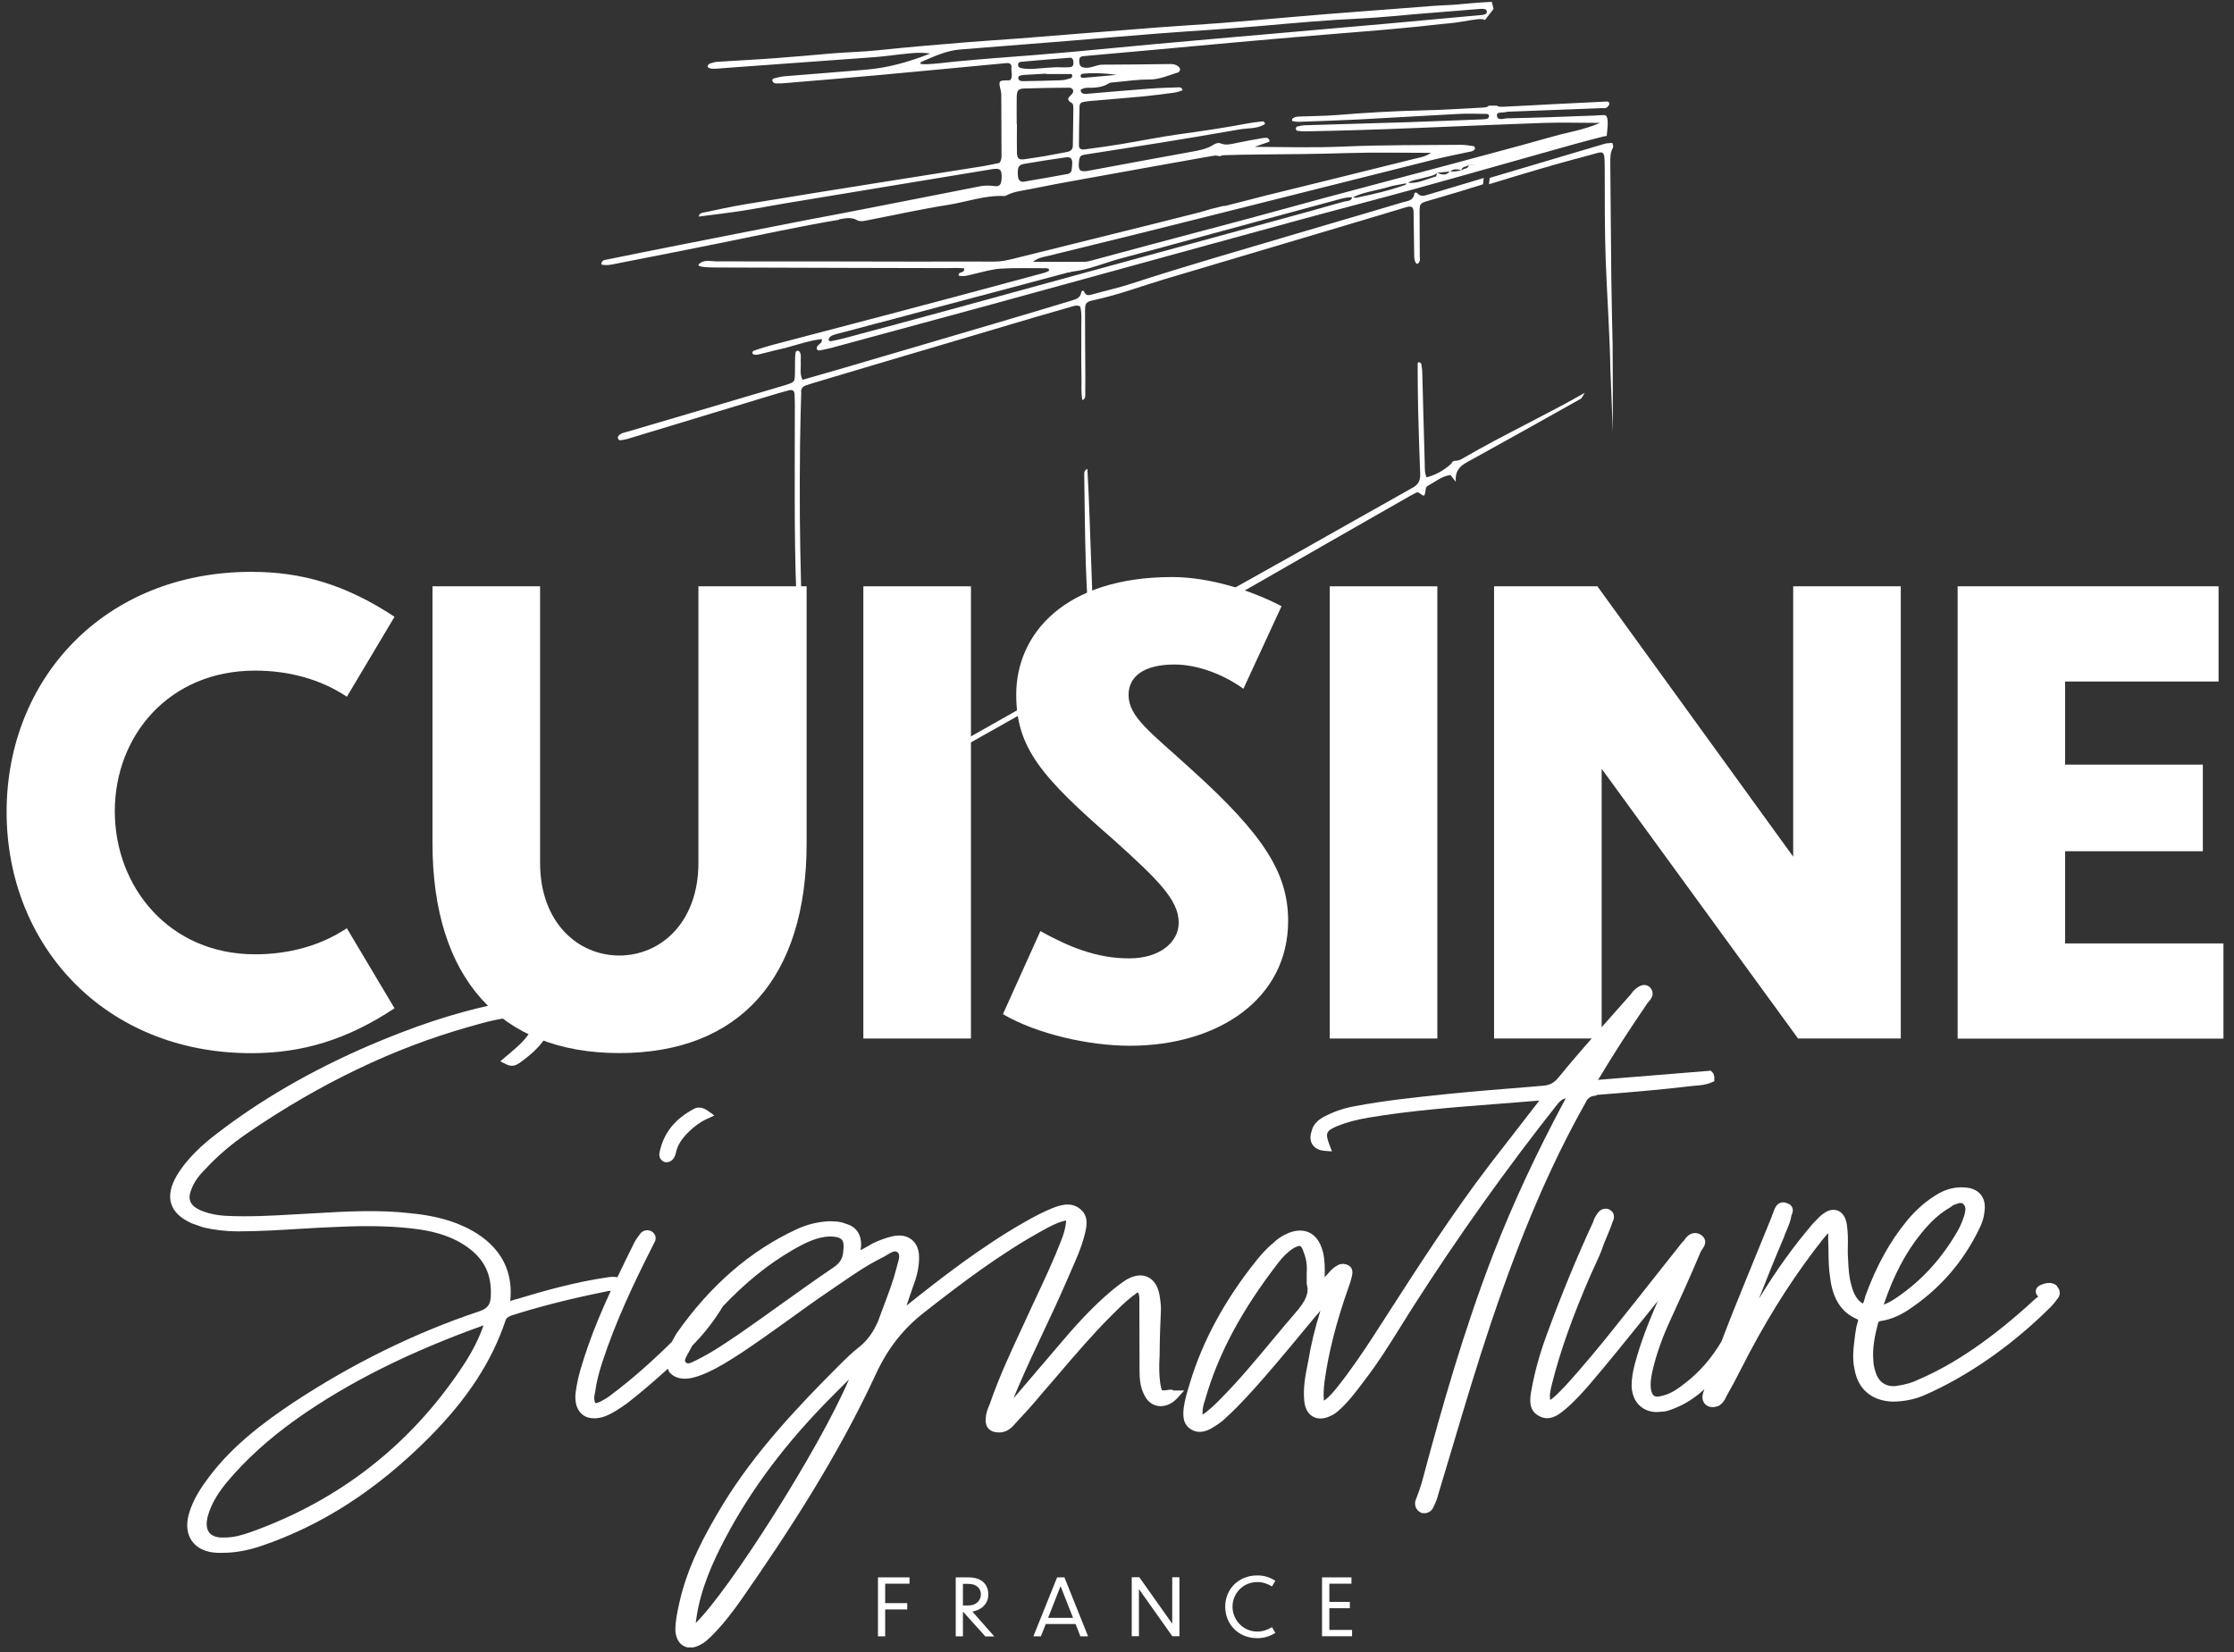 <?xml version="1.0" encoding="UTF-8"?> <svg xmlns="http://www.w3.org/2000/svg" width="169" height="125" viewBox="0 0 169 125" fill="none"><rect x="0" y="0" width="169" height="125" fill="#333333" stroke="none"/><g clip-path="url(#clip0_781_1501)"><path d="M121.557 10.848C121.557 10.848 121.557 10.832 121.557 10.825C121.549 10.825 121.533 10.825 121.525 10.825C121.525 10.84 121.525 10.848 121.525 10.864C121.541 10.864 121.549 10.864 121.564 10.856L121.557 10.848Z" fill="white"></path><path d="M60.598 29.646C60.606 29.4 60.721 29.238 60.959 29.161C61.205 29.084 61.443 28.999 61.688 28.93C63.117 28.506 64.545 28.075 65.973 27.651C70.088 26.426 74.204 25.209 78.327 23.991C79.272 23.714 80.216 23.444 81.161 23.175C81.337 23.121 81.514 23.074 81.721 23.198C81.859 23.745 81.79 24.33 81.798 24.908C81.805 25.494 81.798 26.079 81.798 26.665C81.798 27.289 81.798 27.905 81.813 28.529C81.829 29.107 81.767 29.685 81.882 30.278C82.09 30.178 82.097 30.039 82.097 29.9C82.105 29.461 82.105 29.022 82.105 28.583C82.097 26.903 82.082 25.224 82.082 23.537C82.082 22.936 82.151 22.836 82.727 22.712C84.585 22.319 86.359 21.641 88.171 21.102C92.563 19.792 96.963 18.49 101.354 17.181C103.028 16.68 104.702 16.172 106.376 15.678C106.791 15.555 106.929 15.655 106.937 16.064C106.96 17.158 106.96 18.259 106.983 19.353C106.983 19.754 107.136 20.039 107.259 19.947C107.474 19.792 107.405 19.561 107.405 19.361C107.405 18.267 107.39 17.165 107.39 16.071C107.39 15.416 107.42 15.378 107.989 15.208C108.303 15.116 108.618 15.024 108.941 14.931C109.025 14.908 109.11 14.877 109.194 14.854C109.463 14.777 109.731 14.692 110 14.615C110.046 14.6 110.092 14.584 110.138 14.577C110.453 14.484 110.776 14.384 111.091 14.284C111.175 14.261 111.252 14.238 111.336 14.207C111.62 14.122 111.904 14.03 112.189 13.945L112.242 13.467C111.989 13.544 111.743 13.614 111.49 13.691C110.338 14.03 109.194 14.384 108.042 14.723C107.774 14.8 107.482 14.923 107.236 14.631C107.175 14.554 107.006 14.53 106.99 14.669C106.914 15.216 106.43 15.208 106.077 15.316C103.428 16.117 100.771 16.872 98.122 17.666C93.937 18.914 89.737 20.101 85.583 21.464C84.616 21.78 83.618 21.996 82.635 22.273C82.374 22.343 82.143 22.404 82.013 22.065C81.967 21.942 81.821 21.996 81.798 22.111C81.729 22.574 81.353 22.651 81.007 22.759C79.126 23.329 77.245 23.891 75.363 24.446C71.563 25.571 67.754 26.688 63.946 27.805C62.871 28.121 61.788 28.429 60.706 28.737C60.475 28.252 60.606 27.805 60.575 27.373C60.56 27.119 60.636 26.857 60.498 26.626C60.468 26.58 60.383 26.534 60.329 26.534C60.276 26.534 60.199 26.603 60.191 26.649C60.16 26.826 60.145 27.011 60.145 27.189C60.137 27.551 60.145 27.92 60.137 28.282C60.114 28.899 60.114 28.899 59.492 29.114C59.354 29.161 59.216 29.199 59.07 29.238C56.905 29.877 54.74 30.517 52.582 31.156C50.87 31.665 49.165 32.165 47.453 32.666C47.207 32.736 46.946 32.774 46.777 32.99C46.739 33.036 46.731 33.128 46.746 33.182C46.77 33.236 46.846 33.321 46.892 33.313C47.107 33.29 47.322 33.252 47.53 33.19C51.046 32.127 54.563 31.064 58.08 29.993C58.602 29.831 59.124 29.677 59.654 29.538C59.953 29.461 60.084 29.546 60.107 29.823C60.122 30.116 60.13 30.409 60.13 30.702C60.13 34.685 60.068 40.786 60.237 44.77C60.314 46.557 60.299 48.352 60.345 50.139C60.391 51.965 60.444 53.791 60.529 55.617C60.59 57.096 60.698 58.575 60.79 60.047C60.898 58.768 60.921 57.489 60.898 56.21C60.782 51.279 60.636 46.349 60.537 41.418C60.483 38.752 60.491 33.968 60.567 31.295C60.583 30.748 60.598 30.201 60.614 29.654L60.598 29.646Z" fill="white"></path><path d="M110.192 34.862C110.192 34.862 110.146 34.862 110.131 34.862H110.115C110.1 34.862 110.092 34.862 110.077 34.862H110.062C110.046 34.862 110.039 34.862 110.031 34.87C110.031 34.87 110.023 34.87 110.016 34.87C110 34.87 109.993 34.877 109.977 34.885C109.962 34.885 109.946 34.9 109.939 34.908C109.939 34.908 109.939 34.908 109.931 34.908C109.923 34.908 109.908 34.923 109.9 34.931C109.9 34.931 109.9 34.931 109.893 34.931C109.885 34.931 109.877 34.947 109.862 34.954C109.854 34.962 109.839 34.977 109.831 34.985V35.039C109.831 35.039 109.801 35.07 109.785 35.078C109.77 35.093 109.762 35.101 109.747 35.116C109.747 35.116 109.747 35.116 109.739 35.124C109.724 35.139 109.708 35.154 109.693 35.17C109.179 35.609 108.58 35.948 107.919 36.117C107.758 35.748 107.789 35.409 107.781 35.085C107.712 32.82 107.658 30.555 107.597 28.29C107.597 28.036 107.559 27.782 107.52 27.535C107.52 27.489 107.428 27.435 107.367 27.412C107.297 27.381 107.244 27.427 107.244 27.527C107.251 28.698 107.251 29.862 107.282 31.033C107.321 32.635 107.374 34.245 107.436 35.848C107.459 36.333 107.313 36.657 106.86 36.903C103.681 38.683 100.518 40.486 97.339 42.273C95.12 43.521 92.885 44.762 90.659 46.01C88.371 47.296 86.09 48.583 83.802 49.87C83.564 50.008 83.334 50.232 82.95 50.124C82.681 47.705 82.658 45.262 82.558 42.82C82.458 40.386 82.404 37.951 82.259 35.478C82.028 35.586 82.02 35.732 82.02 35.871C82.059 38.175 82.067 40.478 82.143 42.774C82.213 44.923 82.381 47.073 82.466 49.23C82.535 50.894 82.673 50.494 81.353 51.249C76.254 54.145 71.133 57.019 66.027 59.9C65.835 60.008 65.658 60.132 65.481 60.255C65.435 60.286 65.428 60.378 65.405 60.44C65.466 60.463 65.551 60.525 65.597 60.509C65.896 60.378 66.196 60.247 66.48 60.093C71.371 57.343 76.254 54.584 81.145 51.834C81.552 51.603 81.967 51.387 82.381 51.156C82.596 51.48 82.481 51.788 82.558 52.065C82.589 52.181 82.658 52.258 82.781 52.25C82.919 52.242 82.934 52.127 82.95 52.019C82.965 51.95 82.988 51.873 82.973 51.803C82.804 51.01 83.241 50.586 83.886 50.286C84.086 50.193 84.27 50.085 84.47 49.985C85.445 49.492 86.436 49.022 87.388 48.498C89.399 47.389 91.396 46.256 93.384 45.124C95.757 43.776 98.122 42.404 100.494 41.048C102.552 39.87 104.61 38.698 106.66 37.527C106.821 37.435 106.983 37.358 107.144 37.273C107.259 37.212 107.328 37.273 107.42 37.343C107.743 37.566 107.758 37.566 107.82 37.242C107.85 37.065 107.843 36.849 108.012 36.757C108.564 36.464 109.056 36.025 109.731 35.94L110.131 36.456C110.062 35.717 110.353 35.316 110.968 34.977C113.862 33.383 116.749 31.765 119.629 30.147L119.882 29.723C116.934 31.41 113.74 32.897 110.799 34.6C110.614 34.708 110.399 34.854 110.208 34.846L110.192 34.862Z" fill="white"></path><path d="M122.009 10.848C122.009 10.848 121.978 10.848 121.971 10.855C121.971 10.84 121.971 10.832 121.971 10.817C121.955 10.817 121.564 10.825 121.364 10.886C118.554 11.726 115.736 12.558 112.926 13.39C112.849 13.413 112.772 13.436 112.695 13.459L112.642 13.937C112.933 13.852 113.217 13.76 113.509 13.675C113.563 13.66 113.609 13.644 113.663 13.629C113.908 13.552 114.154 13.482 114.4 13.405C114.492 13.375 114.584 13.352 114.676 13.321C114.876 13.259 115.076 13.197 115.268 13.144C115.367 13.113 115.467 13.082 115.559 13.059C115.774 12.997 115.997 12.928 116.212 12.866C116.281 12.843 116.35 12.828 116.419 12.805C116.703 12.72 116.987 12.635 117.272 12.558C117.341 12.535 117.41 12.52 117.479 12.496C117.694 12.435 117.917 12.373 118.132 12.312C118.224 12.288 118.323 12.258 118.416 12.235C118.623 12.181 118.823 12.119 119.03 12.065C119.122 12.042 119.206 12.019 119.299 11.996C119.583 11.919 119.874 11.842 120.159 11.764C121.372 11.441 121.387 11.233 121.395 12.712C121.402 15.054 121.387 17.389 121.472 19.731C121.564 22.242 121.786 25.455 121.825 27.966L122.009 32.666C122.009 32.327 122.009 26.603 121.994 26.125C121.955 24.407 121.917 22.697 121.894 20.979C121.863 18.097 121.848 15.208 121.817 12.327C121.817 11.926 121.809 11.526 122.024 11.164C122.063 11.094 122.009 10.971 121.994 10.879L122.009 10.848Z" fill="white"></path><path d="M63.477 16.595C63.946 16.518 64.391 16.403 64.852 16.665C65.105 16.803 65.428 16.703 65.712 16.649C67.716 16.264 69.704 15.817 71.716 15.501C73.144 15.278 74.526 14.754 76.008 14.831C76.07 14.831 76.139 14.777 76.208 14.746C76.738 14.484 77.329 14.431 77.897 14.315C79.18 14.053 80.469 13.814 81.759 13.583C84.8 13.028 87.848 12.489 90.889 11.942L91.941 11.765L92.309 11.819C92.379 11.773 92.478 11.749 92.609 11.742C93.515 11.711 94.429 11.695 95.335 11.688C97.554 11.672 99.765 11.649 101.984 11.58C104.05 11.518 106.123 11.565 108.25 11.565C107.843 11.857 107.397 11.919 106.983 12.019C103.213 12.967 99.442 13.883 95.665 14.816C94.713 15.055 93.768 15.316 92.816 15.548C92.693 15.578 92.601 15.594 92.524 15.586L91.534 15.833C91.534 15.833 91.519 15.833 91.511 15.84C91.265 15.91 91.027 15.994 90.781 16.056C89.722 16.326 88.662 16.588 87.603 16.857C83.963 17.766 80.331 18.668 76.692 19.569C76.193 19.692 75.701 19.8 75.187 19.793C73.329 19.777 71.471 19.793 69.612 19.793C64.476 19.785 59.339 19.77 54.202 19.777C53.757 19.777 53.25 19.608 52.874 19.985C52.72 20.139 53.035 20.239 54.233 20.239C57.696 20.255 61.151 20.263 64.614 20.27C66.91 20.27 69.205 20.278 71.494 20.286C71.985 20.286 72.484 20.255 72.929 20.301C73.022 20.733 72.453 20.486 72.522 20.856C72.929 20.948 73.313 20.817 73.697 20.725C74.373 20.571 75.041 20.363 75.724 20.324C76.845 20.255 77.982 20.301 79.11 20.293C79.18 20.293 79.256 20.309 79.325 20.332C79.349 20.332 79.356 20.393 79.356 20.424C79.356 20.455 79.341 20.501 79.318 20.517C79.187 20.571 79.057 20.632 78.918 20.663C75.302 21.634 71.686 22.612 68.061 23.568C64.829 24.423 61.589 25.263 58.356 26.118C57.903 26.241 57.45 26.387 57.005 26.541C56.959 26.557 56.905 26.665 56.913 26.719C56.92 26.765 57.012 26.826 57.066 26.834C57.173 26.85 57.289 26.842 57.389 26.819C57.957 26.688 58.517 26.526 59.085 26.403C59.193 26.38 59.3 26.357 59.408 26.326C59.454 26.31 59.5 26.303 59.546 26.287C60.107 26.141 60.66 25.956 61.228 25.825C61.42 25.779 61.604 25.74 61.796 25.709C61.903 25.694 62.019 25.679 62.126 25.663C62.126 25.663 62.141 25.663 62.149 25.663C62.149 25.655 62.149 25.64 62.141 25.632C62.141 25.632 62.18 25.64 62.203 25.64C62.195 25.64 62.18 25.655 62.157 25.663C62.157 25.679 62.157 25.686 62.164 25.702C62.211 25.925 62.003 26.01 61.88 26.133C61.88 26.133 61.865 26.149 61.865 26.156C61.865 26.156 61.865 26.156 61.857 26.164C61.857 26.164 61.85 26.179 61.842 26.179C61.842 26.179 61.834 26.187 61.834 26.195C61.834 26.21 61.819 26.218 61.811 26.233C61.788 26.295 61.773 26.387 61.804 26.434C61.834 26.48 61.926 26.526 61.988 26.518C62.341 26.449 62.702 26.38 63.047 26.279C66.764 25.27 70.488 24.261 74.204 23.252C77.644 22.312 81.076 21.364 84.508 20.424C89.061 19.176 93.622 17.913 98.183 16.672C101.201 15.848 104.226 15.07 107.236 14.238C108.142 13.991 109.048 13.737 109.946 13.483C110.753 13.259 111.551 13.036 112.357 12.805C113.624 12.45 114.891 12.096 116.158 11.734C117.172 11.449 118.185 11.164 119.199 10.879C119.898 10.686 120.604 10.501 121.31 10.324C121.326 10.324 121.341 10.316 121.356 10.316C121.364 10.316 121.372 10.316 121.379 10.316L121.548 10.278C121.556 9.947 121.802 8.706 121.356 8.706C121.111 8.706 120.827 8.737 120.581 8.745C118.4 8.83 116.212 8.907 114.031 8.953C113.763 8.953 113.263 9.176 113.24 8.729C113.225 8.429 113.716 8.552 113.978 8.467C114.008 8.46 114.047 8.452 114.085 8.452C116.45 8.36 118.807 8.267 121.172 8.182C121.318 8.182 121.464 8.221 121.579 8.113C121.656 8.044 121.74 7.944 121.748 7.851C121.763 7.728 121.64 7.674 121.533 7.682C120.189 7.743 118.838 7.813 117.494 7.882C116.258 7.944 115.022 8.021 113.786 8.074C113.486 8.09 113.325 8.074 113.24 7.997H112.618C112.549 8.082 112.442 8.121 112.235 8.136C110.707 8.213 109.179 8.321 107.651 8.352C105.47 8.398 103.289 8.529 101.109 8.706C100.203 8.776 99.289 8.776 98.383 8.814C98.168 8.822 97.945 8.822 97.769 8.984C97.746 8.999 97.746 9.053 97.746 9.091C97.746 9.115 97.761 9.168 97.776 9.168C97.953 9.192 98.137 9.222 98.314 9.215C99.803 9.161 101.293 9.115 102.79 9.038C105.293 8.907 107.804 8.752 110.307 8.621C111.029 8.583 111.759 8.606 112.488 8.621C112.595 8.621 112.672 8.737 112.634 8.853C112.618 8.907 112.549 8.968 112.488 8.984C112.388 9.014 112.273 9.022 112.165 9.03C110.277 9.099 108.388 9.184 106.491 9.246C103.911 9.33 101.324 9.392 98.744 9.477C98.529 9.477 98.322 9.531 98.114 9.577C98.076 9.585 98.022 9.692 98.03 9.754C98.03 9.808 98.099 9.9 98.145 9.9C98.36 9.924 98.575 9.947 98.79 9.939C100.134 9.908 101.485 9.885 102.829 9.839C104.318 9.793 105.808 9.739 107.305 9.677C109.11 9.608 110.922 9.531 112.726 9.454C114.085 9.4 115.436 9.346 116.795 9.299C118.139 9.253 119.483 9.299 121.034 9.299C119.775 9.846 118.646 9.993 117.571 10.301C115.882 10.779 114.185 11.241 112.48 11.695C111.436 11.973 110.399 12.25 109.355 12.535C106.299 13.352 103.236 14.153 100.18 14.977C98.283 15.486 96.394 16.017 94.498 16.526C92.071 17.173 89.645 17.813 87.219 18.46C85.745 18.853 84.27 19.253 82.788 19.654C82.543 19.716 82.289 19.808 82.043 19.808C80.807 19.823 79.571 19.808 78.135 19.808C78.588 19.469 78.942 19.446 79.264 19.369L86.151 17.674C89.292 16.896 92.432 16.102 95.573 15.316C99.873 14.238 104.18 13.152 108.48 12.073C109.325 11.865 110.184 11.695 111.037 11.511C111.213 11.472 111.405 11.472 111.536 11.326C111.559 11.303 111.59 11.264 111.582 11.233C111.567 11.172 111.544 11.064 111.505 11.064C111.183 11.018 110.86 10.956 110.538 10.956C107.589 10.987 104.633 10.956 101.692 11.087C99.435 11.187 97.185 11.125 94.905 11.11C95.258 10.987 95.603 10.871 95.957 10.748C96.041 10.717 96.064 10.648 96.01 10.571C95.972 10.517 95.918 10.44 95.865 10.432C95.719 10.424 95.573 10.432 95.434 10.463C94.79 10.578 94.144 10.686 93.507 10.825C93.116 10.91 92.732 11.01 92.332 10.848C92.156 10.779 91.972 10.848 91.818 10.941C91.288 11.287 90.682 11.387 90.067 11.495C87.495 11.957 84.923 12.443 82.343 12.92C81.706 13.036 81.552 12.897 81.621 12.25C81.667 11.819 81.729 11.749 82.136 11.688C84.078 11.38 86.021 11.087 87.956 10.771C89.891 10.455 91.833 10.132 93.768 9.793C94.375 9.685 95.012 9.754 95.58 9.454C95.657 9.415 95.719 9.384 95.68 9.299C95.657 9.246 95.58 9.176 95.534 9.184C95.135 9.23 94.736 9.269 94.344 9.346C92.632 9.669 90.904 9.924 89.169 10.162C87.733 10.363 86.305 10.655 84.869 10.894C83.932 11.048 82.996 11.179 82.059 11.303C81.759 11.341 81.614 11.241 81.621 10.979C81.621 9.993 81.644 9.007 81.667 8.021C81.667 7.866 81.767 7.751 81.928 7.72C82.105 7.689 82.289 7.658 82.466 7.643C83.771 7.527 85.076 7.427 86.382 7.304C87.211 7.227 88.04 7.119 88.87 7.004C89.077 6.973 89.269 6.888 89.468 6.826C89.384 6.572 89.223 6.611 89.1 6.611C88.34 6.634 87.572 6.657 86.812 6.719C85.322 6.826 83.84 6.965 82.351 7.088C82.174 7.104 81.982 7.142 81.829 7.019C81.782 6.981 81.767 6.903 81.752 6.842C81.752 6.819 81.767 6.765 81.79 6.757C81.921 6.711 82.059 6.642 82.197 6.642C82.781 6.642 83.364 6.642 83.886 6.303C84.001 6.233 84.17 6.241 84.309 6.225C85.176 6.148 86.052 6.01 86.919 6.017C87.718 6.025 88.401 5.694 89.131 5.478C89.184 5.463 89.23 5.378 89.261 5.316C89.307 5.193 89.23 5.116 89.146 5.039C88.977 4.877 88.754 4.846 88.539 4.846C86.827 4.862 85.115 4.893 83.403 4.893C82.927 4.893 82.512 5.201 82.013 5.116C81.729 5.07 81.66 4.923 81.644 4.677C81.629 4.369 81.698 4.276 81.99 4.245C83.733 4.084 85.468 3.937 87.211 3.776L93.73 3.182C94.743 3.09 95.757 3.005 96.778 2.913C97.938 2.813 99.097 2.72 100.256 2.62C101.815 2.489 103.374 2.373 104.933 2.235C105.693 2.173 106.453 2.081 107.213 2.019C107.566 1.988 108.564 1.865 108.979 1.826C110.154 1.726 110.407 1.665 110.653 1.626C111.567 1.48 112.112 1.356 112.334 1.518L112.987 0.671L112.849 0.139C111.428 0.216 111.352 0.247 109.946 0.363C109.586 0.393 108.856 0.409 108.503 0.44C106.399 0.609 104.295 0.763 102.191 0.925C100.886 1.025 99.581 1.125 98.275 1.241C96.279 1.41 94.29 1.595 92.294 1.749C90.805 1.865 89.315 1.942 87.825 2.058C84.232 2.335 80.638 2.628 77.045 2.913C75.74 3.013 74.427 3.09 73.121 3.198C70.872 3.383 68.622 3.568 66.38 3.806C65.22 3.93 64.053 3.945 62.894 4.045C61.481 4.168 60.068 4.299 58.656 4.4C57.243 4.507 55.822 4.577 54.402 4.669C54.256 4.677 54.11 4.685 53.972 4.731C53.818 4.785 53.611 4.777 53.534 4.985C53.48 5.116 53.711 5.216 54.072 5.201C54.256 5.201 54.432 5.178 54.617 5.162C58.464 4.885 62.318 4.608 66.165 4.323C67.002 4.261 67.831 4.13 68.66 4.053C69.152 4.007 69.643 3.945 70.365 4.053C68.668 4.723 67.132 5.131 65.543 5.27C63.477 5.447 61.404 5.601 59.339 5.771C59.085 5.794 58.84 5.856 58.594 5.917C58.51 5.94 58.379 5.994 58.441 6.141C58.486 6.249 58.579 6.303 58.694 6.31C58.84 6.31 58.986 6.31 59.132 6.31C61.566 6.102 63.992 5.91 66.426 5.686C69.651 5.393 72.876 5.078 76.1 4.777C76.392 4.746 76.546 4.854 76.515 5.124C76.477 5.44 76.646 5.779 76.431 6.064C76.377 6.064 76.339 6.079 76.3 6.079C75.54 6.079 75.525 6.11 75.701 6.826C75.755 7.034 75.747 7.258 75.747 7.481C75.755 8.868 75.763 10.255 75.763 11.649C75.763 11.865 75.778 12.088 75.609 12.327C75.218 12.404 74.795 12.504 74.365 12.574C71.993 12.951 69.62 13.321 67.255 13.699C63.623 14.276 59.999 14.854 56.375 15.455C55.338 15.625 54.302 15.863 53.273 16.072C53.104 16.102 52.912 16.118 52.851 16.387C53.979 16.241 55.085 16.11 56.191 15.941C57.235 15.779 58.272 15.571 59.308 15.401C62.18 14.924 65.052 14.454 67.923 13.976C70.288 13.583 72.661 13.19 75.026 12.805C75.671 12.697 75.801 12.828 75.77 13.491C75.77 13.56 75.763 13.637 75.747 13.706C75.717 13.968 75.571 14.115 75.31 14.084C74.91 14.037 74.526 14.014 74.12 14.099C70.626 14.793 67.125 15.47 63.623 16.156C62.763 16.326 61.903 16.472 61.051 16.642C57.872 17.266 54.694 17.882 51.515 18.514C49.657 18.876 47.806 19.253 45.948 19.631C45.764 19.669 45.495 19.669 45.487 20.008C45.886 20.124 46.278 20.016 46.662 19.939C49.234 19.438 51.799 18.93 54.371 18.413C57.404 17.805 60.422 17.135 63.47 16.626L63.477 16.595ZM80.884 20.617C80.953 20.602 81.022 20.563 81.091 20.555C82.328 20.417 83.464 19.924 84.647 19.592C85.806 19.276 86.965 18.976 88.125 18.66C89.323 18.337 90.513 18.005 91.703 17.682C94.935 16.803 98.16 15.933 101.393 15.055C101.708 14.97 102.015 14.916 102.337 14.924V14.908C102.353 14.908 102.36 14.908 102.376 14.916C103.136 14.546 103.973 14.438 104.779 14.223C104.779 14.223 104.779 14.223 104.787 14.223C104.902 14.192 105.017 14.161 105.132 14.122C105.186 14.107 105.24 14.091 105.293 14.076C105.309 14.076 105.324 14.076 105.332 14.068C105.37 14.061 105.416 14.045 105.455 14.038C105.455 14.038 105.47 14.038 105.478 14.038C105.524 14.03 105.577 14.014 105.624 14.007C105.631 14.007 105.647 14.007 105.654 14.007C105.7 13.999 105.746 13.991 105.792 13.976C105.792 13.976 105.8 13.976 105.808 13.976C105.954 13.945 106.107 13.922 106.253 13.891C106.269 13.891 106.284 13.891 106.292 13.891C106.322 13.891 106.353 13.876 106.384 13.876C106.407 13.876 106.43 13.868 106.453 13.86C106.453 13.853 106.46 13.837 106.468 13.829C106.484 13.829 106.499 13.829 106.514 13.829C106.537 13.814 106.553 13.806 106.576 13.791C106.599 13.776 106.622 13.76 106.645 13.752C106.668 13.745 106.691 13.737 106.714 13.722C106.737 13.714 106.768 13.699 106.791 13.691C106.814 13.683 106.837 13.675 106.86 13.668C106.883 13.66 106.914 13.652 106.937 13.645C106.96 13.645 106.983 13.629 106.998 13.629C107.029 13.621 107.052 13.614 107.082 13.606C107.098 13.606 107.113 13.606 107.129 13.598C107.251 13.568 107.374 13.544 107.489 13.514C107.505 13.514 107.512 13.514 107.528 13.506C107.574 13.491 107.628 13.483 107.674 13.467C107.72 13.452 107.766 13.444 107.812 13.429C108.042 13.367 108.273 13.329 108.488 13.229C108.572 13.19 108.656 13.144 108.733 13.09C108.733 13.09 108.733 13.075 108.733 13.067C108.733 13.067 108.741 13.067 108.749 13.067C108.933 13.051 109.125 13.028 109.309 13.013C109.44 12.998 109.563 12.99 109.693 12.974C109.701 12.967 109.708 12.951 109.716 12.944C109.731 12.944 109.747 12.944 109.754 12.951C109.762 12.944 109.778 12.928 109.785 12.92C109.793 12.913 109.808 12.905 109.816 12.897C109.824 12.897 109.831 12.882 109.847 12.882C109.854 12.882 109.87 12.867 109.877 12.867C109.877 12.867 109.885 12.867 109.893 12.859C109.908 12.859 109.916 12.843 109.931 12.843C109.931 12.843 109.931 12.843 109.939 12.843C110.138 12.774 110.346 12.82 110.553 12.882C110.599 12.597 110.876 12.628 111.06 12.52C111.067 12.52 111.083 12.504 111.091 12.497C111.106 12.489 111.114 12.481 111.121 12.466H111.567C111.567 12.466 111.567 12.466 111.567 12.474H111.121C111.091 12.589 111.044 12.674 110.945 12.728C110.929 12.728 110.914 12.743 110.899 12.743C110.883 12.743 110.86 12.751 110.837 12.759C110.814 12.759 110.791 12.774 110.76 12.782C110.691 12.813 110.622 12.851 110.553 12.882C110.553 12.882 110.553 12.882 110.553 12.89C110.553 12.89 110.545 12.89 110.538 12.89C110.538 12.89 110.538 12.89 110.53 12.89C110.269 12.928 110.008 13.021 109.731 12.959C109.731 12.959 109.716 12.967 109.716 12.974C109.701 12.974 109.685 12.974 109.67 12.974C109.386 13.313 109.056 13.221 108.718 13.067C108.687 13.136 108.68 13.259 108.649 13.313C108.649 13.313 108.649 13.321 108.641 13.329V13.336C108.641 13.336 108.633 13.344 108.626 13.352C108.58 13.367 108.541 13.375 108.495 13.39C108.495 13.39 108.488 13.39 108.48 13.39C107.827 13.591 107.198 13.914 106.484 13.822C106.476 13.822 106.468 13.829 106.46 13.837C106.445 13.837 106.437 13.837 106.422 13.837C106.399 13.876 106.384 13.93 106.353 13.96C106.353 13.96 106.338 13.976 106.322 13.984C105.109 14.415 103.858 14.7 102.606 14.962C102.598 14.962 102.583 14.962 102.575 14.962C102.575 14.962 102.568 14.962 102.56 14.962C102.56 14.962 102.552 14.962 102.545 14.962C102.475 14.962 102.406 14.931 102.337 14.916C102.337 14.916 102.322 14.916 102.314 14.924C102.314 14.924 102.299 14.924 102.291 14.924C102.222 15.224 101.946 15.201 101.738 15.239C101.738 15.239 101.738 15.239 101.731 15.239C101.715 15.239 101.7 15.239 101.692 15.247C99.98 15.74 98.26 16.21 96.54 16.68C92.194 17.874 87.841 19.053 83.487 20.247C79.563 21.318 75.64 22.404 71.709 23.475C69.113 24.184 66.518 24.885 63.915 25.578C63.562 25.671 63.209 25.748 62.855 25.817C62.802 25.825 62.694 25.779 62.687 25.733C62.671 25.679 62.71 25.594 62.748 25.54C62.894 25.363 63.117 25.317 63.324 25.263C64.345 24.993 65.366 24.723 66.38 24.454C71.194 23.175 76.008 21.888 80.83 20.609L80.884 20.617ZM81.913 5.578C82.765 5.501 83.618 5.54 84.47 5.663C83.618 5.74 82.765 5.825 81.913 5.894C81.859 5.894 81.744 5.833 81.744 5.794C81.736 5.686 81.782 5.594 81.913 5.578ZM81.068 12.867C81.045 13.021 80.93 13.129 80.784 13.159C79.679 13.36 78.573 13.56 77.467 13.745C77.214 13.791 77.053 13.645 77.014 13.39C76.999 13.283 76.999 13.175 76.991 13.105C76.991 12.612 77.083 12.466 77.529 12.389C78.565 12.212 79.602 12.05 80.638 11.903C80.969 11.857 81.115 11.996 81.115 12.319C81.115 12.497 81.091 12.682 81.068 12.859V12.867ZM81.199 8.167C81.191 9.115 81.168 10.062 81.16 11.01C81.16 11.326 80.984 11.449 80.692 11.503C80.155 11.595 79.625 11.711 79.087 11.803C78.55 11.896 78.012 11.973 77.475 12.05C77.091 12.104 76.945 11.988 76.93 11.58C76.914 10.856 76.93 10.124 76.93 9.392H76.914C76.914 8.699 76.899 8.005 76.914 7.312C76.93 6.842 77.03 6.711 77.483 6.695C78.604 6.657 79.732 6.642 80.861 6.634C81.176 6.634 81.306 6.919 81.061 7.15C80.784 7.404 80.669 7.558 81.061 7.782C81.207 7.859 81.191 8.036 81.191 8.175L81.199 8.167ZM80.992 5.601C81.076 5.601 81.13 5.655 81.115 5.748C81.099 5.809 81.068 5.902 81.03 5.91C80.784 5.979 80.539 6.064 80.293 6.071C79.318 6.11 78.335 6.125 77.352 6.141C77.283 6.141 77.206 6.125 77.145 6.095C77.091 6.064 77.037 5.994 77.03 5.933C77.022 5.879 77.053 5.779 77.099 5.756C77.191 5.709 77.298 5.678 77.406 5.671C77.982 5.632 78.565 5.601 79.141 5.571C79.141 5.578 79.141 5.594 79.141 5.601C79.755 5.601 80.37 5.601 80.984 5.601H80.992ZM80.984 5.078C80.585 5.116 80.185 5.085 79.909 5.085C79.356 5.124 78.918 5.139 78.481 5.185C78.082 5.232 77.682 5.232 77.283 5.162C77.129 5.139 77.014 5.062 77.014 4.885C77.014 4.746 77.129 4.692 77.229 4.677C78.458 4.569 79.694 4.461 80.93 4.369C81.107 4.353 81.184 4.484 81.199 4.638C81.214 4.823 81.214 5.054 80.984 5.07V5.078ZM72.223 4.662C71.501 4.731 70.779 4.839 70.05 4.862C69.912 4.862 69.774 4.846 69.635 4.839C69.635 4.769 69.635 4.708 69.651 4.7C70.618 4.292 71.563 3.829 72.63 3.745C75.317 3.529 77.997 3.321 80.684 3.105C82.934 2.92 85.176 2.728 87.426 2.551C88.946 2.427 90.474 2.335 92.002 2.227C93.162 2.142 94.321 2.058 95.481 1.957C97.945 1.734 100.41 1.518 102.882 1.403C104.334 1.333 105.785 1.179 107.236 1.056C108.833 0.925 110.423 0.794 112.02 0.671C112.127 0.663 112.242 0.671 112.342 0.694C112.396 0.709 112.457 0.779 112.473 0.84C112.519 0.964 112.427 1.041 112.327 1.087C112.265 1.118 112.189 1.125 112.112 1.133C109.724 1.349 107.328 1.572 104.94 1.788C102.076 2.042 99.212 2.296 96.356 2.543C93.384 2.805 90.413 3.059 87.441 3.329C85.338 3.521 83.241 3.729 81.138 3.922C80.193 4.007 79.256 4.084 78.312 4.161C76.285 4.323 74.25 4.461 72.223 4.662Z" fill="white"></path><path d="M66.418 119.346H68.806V119.824H66.963V121.295H68.63V121.773H66.963V123.807H66.418V119.346Z" fill="white"></path><path d="M72.876 121.958H72.845V123.807H72.3V119.346H73.275C74.25 119.346 74.765 119.87 74.765 120.64C74.765 121.349 74.25 121.812 73.559 121.935L75.218 123.815H74.542L72.876 121.966V121.958ZM72.845 119.847V121.473H73.26C73.828 121.473 74.204 121.11 74.204 120.633C74.204 120.232 73.928 119.839 73.267 119.839H72.837L72.845 119.847Z" fill="white"></path><path d="M81.36 122.875H79.11L78.742 123.807H78.174L79.97 119.346H80.523L82.312 123.807H81.729L81.368 122.875H81.36ZM81.176 122.412L80.231 120.009L79.287 122.412H81.176Z" fill="white"></path><path d="M86.159 120.232V123.799H85.614V119.338H86.19L88.677 122.851V119.338H89.223V123.799H88.685L86.159 120.232Z" fill="white"></path><path d="M96.225 120.032C95.903 119.831 95.526 119.7 95.12 119.7C94.014 119.7 93.238 120.579 93.238 121.557C93.238 122.536 94.006 123.445 95.12 123.445C95.496 123.445 95.857 123.337 96.225 123.113L96.479 123.545C96.01 123.83 95.596 123.946 95.104 123.946C93.676 123.946 92.686 122.882 92.686 121.565C92.686 120.247 93.684 119.2 95.104 119.2C95.596 119.2 95.995 119.308 96.479 119.6L96.225 120.032Z" fill="white"></path><path d="M100.011 119.346H102.237V119.824H100.564V121.203H102.115V121.68H100.564V123.321H102.283V123.799H100.011V119.338V119.346Z" fill="white"></path><path d="M26.238 52.712C24.226 51.38 21.846 50.74 19.289 50.74C12.801 50.74 8.685 55.648 8.685 61.38C8.685 67.112 12.801 72.204 19.289 72.204C21.846 72.204 24.226 71.565 26.238 70.232L29.846 76.287C26.238 78.676 22.852 79.685 19.012 79.685C7.902 79.685 0.5 71.518 0.5 61.434C0.5 51.349 7.902 43.267 19.012 43.267C22.852 43.267 26.145 44.23 29.846 46.665L26.238 52.72V52.712Z" fill="white"></path><path d="M46.846 79.677C37.793 79.677 32.718 73.945 32.718 63.806V44.361H40.857V65.278C40.857 69.816 43.736 72.296 46.846 72.296C49.956 72.296 52.835 69.823 52.835 65.278V44.361H61.02V63.806C61.02 73.945 55.991 79.677 46.846 79.677Z" fill="white"></path><path d="M65.312 44.361H73.451V78.575H65.312V44.361Z" fill="white"></path><path d="M94.06 52.112C92.601 51.056 90.636 50.278 88.847 50.278C86.512 50.278 85.376 51.195 85.376 52.574C85.376 54.269 87.065 55.417 90.175 58.26C95.657 63.213 97.446 66.103 97.446 69.677C97.446 75.594 92.141 79.123 85.468 79.123C82.404 79.123 78.473 78.252 75.87 76.734L78.704 70.448C80.853 71.642 82.957 72.512 85.422 72.512C87.756 72.512 89.169 71.272 89.169 69.808C89.169 68.067 87.526 66.503 84.278 63.568C78.796 58.799 76.876 56.596 76.876 52.559C76.876 47.974 80.531 43.66 88.67 43.66C91.365 43.66 94.475 44.577 96.947 45.864L94.068 52.104L94.06 52.112Z" fill="white"></path><path d="M100.594 44.361H108.733V78.575H100.594V44.361Z" fill="white"></path><path d="M121.164 58.167V78.575H113.025V44.361H120.842L135.653 64.816V44.361H143.792V78.575H136.022L121.164 58.167Z" fill="white"></path><path d="M148.085 44.361H167.833V51.564H156.224V57.851H166.643V64.407H156.224V71.379H168.202V78.583H148.092V44.368L148.085 44.361Z" fill="white"></path><path d="M50.286 87.928C50.286 87.928 50.363 87.936 50.409 87.936C50.632 87.936 50.977 87.836 51.123 87.258C51.238 86.688 51.515 86.218 52.09 85.648C52.528 85.216 52.981 84.885 53.488 84.654L54.041 84.4L53.549 84.045C52.997 83.645 52.582 83.837 52.451 83.922C51.115 84.646 50.301 85.617 49.964 86.904L49.941 86.996C49.887 87.173 49.718 87.705 50.301 87.928H50.286Z" fill="white"></path><path d="M88.762 105.186C88.716 105.17 88.632 105.132 88.47 105.147C88.056 105.216 87.941 105.201 87.91 105.186C87.871 105.147 87.825 104.97 87.772 104.677C87.687 104.045 87.672 103.36 87.725 102.543C87.725 101.357 87.779 100.139 87.825 99.053C87.825 98.691 87.772 98.329 87.725 98.028C87.58 97.15 87.157 96.78 86.835 96.626C86.512 96.472 85.975 96.38 85.199 96.826C84.731 97.142 84.339 97.443 83.955 97.774C82.819 98.745 81.706 99.893 80.347 101.495L76.684 105.786C76.807 105.447 76.945 105.132 77.083 104.816C77.659 103.467 78.296 102.119 78.911 100.81C79.533 99.492 80.17 98.136 80.754 96.772C80.853 96.549 80.953 96.318 81.053 96.087C81.414 95.27 81.79 94.423 82.028 93.521L82.051 93.429C82.197 92.859 82.389 92.081 81.775 91.526C81.045 90.863 80.155 91.202 79.617 91.41C78.988 91.665 78.32 91.996 77.452 92.497C74.204 94.353 71.171 96.711 68.576 98.783C68.768 98.244 68.944 97.728 69.121 97.196C69.397 96.48 69.528 95.802 69.528 95.132C69.528 94.4 69.228 93.999 68.975 93.799C68.622 93.506 68.115 93.413 67.562 93.529C67.032 93.637 66.518 93.845 66.05 94.061C65.743 94.246 65.443 94.407 65.097 94.592L65.136 94.338C65.197 93.413 64.775 92.797 63.953 92.581C63.547 92.404 63.063 92.404 62.633 92.404C61.804 92.458 60.997 92.659 60.237 93.021C56.774 94.623 53.734 97.25 51.192 100.871C51.062 101.087 50.939 101.303 50.824 101.526C49.357 102.974 47.837 104.338 46.255 105.517C46.04 105.702 45.756 105.871 45.418 106.048C45.142 106.179 45.05 106.156 45.042 106.156C45.042 106.156 44.973 106.087 44.95 105.794C44.95 105.702 44.965 105.54 45.042 105.209C45.126 104.577 45.295 103.883 45.556 103.09C46.6 99.885 48.059 96.88 49.203 94.608L49.472 94.068C49.61 93.86 49.61 93.683 49.587 93.568C49.564 93.46 49.503 93.306 49.326 93.19C49.019 92.99 48.605 93.075 48.405 93.383C48.259 93.583 48.098 93.791 47.99 94.007C47.56 94.87 47.13 95.748 46.708 96.634C46.416 96.588 46.155 96.611 46.032 96.634C43.537 96.988 41.134 97.674 39.122 98.282C38.999 98.306 38.876 98.344 38.753 98.39C38.7 98.413 38.646 98.429 38.6 98.444C38.93 95.255 36.88 93.614 35.083 92.789C33.663 92.135 32.188 91.911 31.06 91.796C28.633 91.518 26.192 91.657 23.819 91.796C23.266 91.826 22.721 91.857 22.16 91.888C20.579 91.981 18.774 92.081 17.039 91.988C16.233 91.934 15.55 91.765 15.004 91.495C14.344 91.148 14.183 90.663 14.49 89.954C14.682 89.461 14.981 89.014 15.48 88.514C16.41 87.497 17.477 86.58 18.751 85.709C24.172 81.996 29.77 79.307 35.406 77.712C36.772 77.319 38.062 76.95 39.406 76.95H39.613C40.166 76.942 40.327 76.965 40.435 77.227C40.55 77.481 40.435 77.658 40.143 78.036L40.028 78.19C39.629 78.791 39.084 79.253 38.5 79.746L37.847 80.301L38.323 80.54C38.784 80.771 39.122 80.54 39.314 80.416C40.166 79.808 40.742 79.261 41.187 78.637L41.241 78.552C41.587 78.067 42.009 77.458 41.656 76.695C41.341 75.933 40.504 75.856 39.92 75.802C38.93 75.701 38.008 75.863 37.156 76.048C34.308 76.665 31.398 77.628 28.011 79.068C23.527 81.002 19.696 83.221 16.302 85.848C15.434 86.518 14.191 87.574 13.369 88.953C12.9 89.754 12.762 90.471 12.954 91.079C13.146 91.688 13.661 92.181 14.521 92.566L15.381 92.867C16.21 93.059 17.108 93.167 17.976 93.167C19.558 93.167 21.155 93.067 22.698 92.974C23.642 92.92 24.579 92.859 25.524 92.828C28.011 92.712 29.977 92.774 31.735 93.021C33.194 93.236 34.361 93.66 35.298 94.315C36.65 95.263 37.218 96.441 37.126 98.121C37.087 98.729 36.872 99.007 36.258 99.215C31.39 100.84 26.652 103.175 22.168 106.133C20.057 107.543 17.661 109.307 15.857 111.688C15.265 112.466 14.62 113.406 14.298 114.515C14.06 115.34 14.137 116.064 14.528 116.611C14.928 117.158 15.588 117.458 16.456 117.489C16.578 117.489 16.694 117.489 16.816 117.489C17.753 117.489 18.69 117.327 19.727 116.981C24.334 115.424 28.48 112.751 32.419 108.806C35.337 105.879 37.187 103.051 38.247 99.9C38.293 99.754 38.369 99.669 38.646 99.546C40.719 98.883 42.999 98.298 45.61 97.766L45.833 97.72C45.986 97.682 46.101 97.666 46.209 97.659C45.572 99.037 44.973 100.44 44.481 101.857C44.074 103.036 43.691 104.192 43.545 105.37C43.46 106.11 43.644 106.696 44.059 107.027C44.297 107.219 44.596 107.312 44.95 107.312C45.218 107.312 45.51 107.258 45.817 107.142C46.432 106.888 46.931 106.534 47.445 106.172C48.512 105.347 49.526 104.461 50.524 103.56C50.57 103.652 50.586 103.76 50.655 103.837C50.962 104.199 51.446 104.353 52.006 104.307C52.536 104.253 53.043 104.053 53.511 103.845C54.417 103.437 55.254 102.897 56.075 102.366C57.296 101.557 58.494 100.694 59.654 99.862C60.66 99.138 61.665 98.406 62.694 97.712L63.416 97.219C64.491 96.48 65.597 95.709 66.817 95.116C66.902 95.07 66.986 95.016 67.079 94.962C67.439 94.739 67.67 94.615 67.854 94.716C68.084 94.87 68.061 95.093 67.892 95.671C67.862 95.771 67.831 95.879 67.808 95.979C67.578 96.896 67.24 97.782 66.887 98.722C66.733 99.138 66.572 99.546 66.434 99.947C66.073 100.771 65.658 101.357 65.09 101.842C64.437 102.343 63.892 102.89 63.362 103.421C60.46 106.333 57.151 109.785 54.67 113.853C53.327 116.079 51.998 118.521 51.392 121.272C51.238 121.958 51.092 122.636 51.092 123.337V123.36C51.123 123.914 51.346 124.33 51.707 124.531C51.86 124.616 52.037 124.662 52.221 124.662C52.467 124.662 52.736 124.585 53.004 124.431C53.342 124.261 53.611 123.991 53.872 123.737C54.801 122.805 55.561 121.773 56.183 120.879C59.531 116.064 63.339 110.286 66.257 103.968C67.163 102.011 68.338 100.517 69.973 99.253C72.73 97.096 75.686 94.847 78.903 93.082C79.433 92.797 79.924 92.52 80.477 92.381C80.562 92.358 80.615 92.35 80.638 92.335C80.638 92.358 80.646 92.397 80.646 92.443C80.608 92.882 80.493 93.313 80.285 93.845C79.694 95.37 79.041 96.757 78.35 98.229L78.074 98.822C77.851 99.307 77.629 99.785 77.406 100.27C76.507 102.196 75.578 104.184 74.887 106.195C74.734 106.565 74.573 106.942 74.573 107.32C74.542 107.643 74.611 107.905 74.78 108.09C74.957 108.29 75.233 108.383 75.601 108.383C76.177 108.383 76.554 108.005 76.799 107.712C77.46 107.004 78.143 106.264 78.765 105.501C79.241 104.962 79.702 104.415 80.17 103.868C81.391 102.443 82.65 100.971 84.009 99.608C84.57 99.045 85.1 98.514 85.683 98.059C85.76 98.013 85.837 97.959 85.906 97.897C85.96 97.851 86.044 97.79 86.067 97.782C86.136 97.82 86.159 97.92 86.19 98.159L86.205 103.722C86.205 104.3 86.251 104.97 86.581 105.578C86.804 106.033 87.18 106.318 87.626 106.38C88.109 106.449 88.632 106.241 89.038 105.81L89.584 105.209H88.77L88.762 105.186ZM52.628 122.805C52.628 122.805 52.636 122.743 52.643 122.705L52.666 122.543C52.974 120.224 53.972 118.098 54.801 116.511C56.79 112.705 59.454 109.153 62.948 105.648L64.222 104.369C61.972 109.662 55.07 120.463 52.628 122.797V122.805ZM52.037 102.427C52.075 102.35 52.121 102.281 52.16 102.204C52.221 102.073 52.306 101.942 52.375 101.811C53.334 100.833 54.072 99.862 54.686 98.837C56.39 97.05 58.095 95.655 59.976 94.569C60.974 93.991 61.834 93.591 62.748 93.552C63.232 93.552 63.539 93.637 63.685 93.799C63.815 93.953 63.854 94.23 63.792 94.677C63.754 95.224 63.539 95.571 63.032 95.91C61.642 96.85 60.268 97.836 58.932 98.791C57.972 99.484 57.005 100.17 56.006 100.863C54.978 101.565 53.918 102.289 52.789 102.859C52.712 102.89 52.636 102.928 52.567 102.967C52.206 103.152 52.029 103.213 51.906 103.098C51.776 102.998 51.776 102.89 52.029 102.435L52.037 102.427ZM36.573 100.293C36.219 101.31 35.697 102.335 34.976 103.414C31.06 109.315 25.677 113.521 18.974 115.917C18.367 116.133 17.707 116.333 16.955 116.333C16.586 116.349 16.102 116.295 15.834 115.964C15.565 115.625 15.619 115.116 15.711 114.746C16.01 113.645 16.655 112.759 17.185 112.119C18.598 110.432 20.379 108.822 22.475 107.335C26.361 104.592 30.968 102.289 36.557 100.286L36.573 100.293Z" fill="white"></path><path d="M120.773 82.843C123.138 82.659 125.579 82.458 128.029 82.165L128.298 82.142C128.666 82.112 129.088 82.073 129.48 81.896L129.687 81.803V81.572C129.687 81.495 129.687 81.279 129.534 81.125L129.419 81.01L120.888 81.703C120.888 81.703 120.926 81.649 120.942 81.618C120.972 81.564 121.011 81.518 121.042 81.464C122.055 79.762 123.207 77.982 124.643 75.879C124.666 75.848 124.689 75.825 124.719 75.794C124.858 75.64 125.28 75.162 124.781 74.669C124.543 74.484 124.144 74.376 123.545 74.993C123.437 75.155 123.307 75.316 123.184 75.44C122.692 76.002 122.201 76.557 121.71 77.104C120.45 78.521 119.145 79.993 117.909 81.511C117.579 81.927 117.225 82.112 116.711 82.15L116.081 82.204C113.893 82.381 111.62 82.558 109.417 82.782L109.209 82.805C106.967 83.036 104.648 83.282 102.437 83.706C101.6 83.86 100.84 84.13 100.103 84.523C99.757 84.723 99.343 85.031 99.22 85.594C99.051 86.095 99.166 86.426 99.297 86.611C99.419 86.796 99.68 87.034 100.21 87.073L100.763 87.119L100.564 86.595C100.241 85.74 100.318 85.563 101.139 85.209C101.838 84.924 102.591 84.716 103.573 84.554C106.752 84.022 110.016 83.776 113.179 83.529C114.277 83.444 115.375 83.36 116.45 83.267C116.419 83.313 116.381 83.352 116.35 83.398L112.703 88.105C109.893 91.78 107.343 95.74 104.879 99.569L103.85 101.164C103.136 102.258 102.276 103.545 101.255 104.839C100.901 105.286 100.594 105.671 100.164 105.971H100.149C100.149 105.971 100.149 105.948 100.149 105.933C100.103 105.478 100.149 105.008 100.195 104.562C100.494 102.366 101.086 100.031 102.007 97.427C102.122 97.135 102.214 96.826 102.26 96.603C102.307 96.403 102.422 95.941 101.976 95.725C101.692 95.579 101.37 95.602 101.132 95.771C100.863 95.902 100.671 96.126 100.502 96.318C100.441 96.387 100.379 96.457 100.287 96.549C100.264 96.58 100.233 96.618 100.21 96.657C100.226 96.002 100.233 95.378 100.087 94.754C99.857 93.814 99.389 93.421 99.036 93.252C98.521 93.013 97.891 93.067 97.224 93.406C96.878 93.575 96.563 93.799 96.341 94.03C95.795 94.469 95.373 94.962 95.028 95.394C92.678 98.329 90.996 101.418 90.037 104.569L89.975 104.777C89.799 105.347 89.637 105.879 89.545 106.526C89.499 107.019 89.422 107.774 90.159 108.183C90.643 108.452 91.227 108.367 91.864 107.936C92.087 107.797 92.417 107.589 92.693 107.312C93.269 106.788 93.86 106.187 94.406 105.594C95.888 103.984 97.293 102.281 98.659 100.632L99.527 99.585C99.65 99.454 99.765 99.315 99.888 99.169C99.466 100.525 99.158 101.796 98.966 103.005L98.943 103.105C98.751 104.068 98.567 104.985 98.667 106.025C98.744 106.719 99.066 107.035 99.32 107.181C99.581 107.327 100.026 107.435 100.648 107.135C101.047 106.965 101.37 106.642 101.677 106.334C102.168 105.84 102.583 105.286 102.99 104.754L103.251 104.407C104.257 103.105 105.147 101.672 106.007 100.293C106.315 99.8 106.622 99.3 106.937 98.814C110.307 93.545 113.97 88.406 117.824 83.537C118.039 83.275 118.216 83.136 118.446 83.113L118.346 83.29C116.204 87.289 114.446 91.072 112.972 94.862C110.745 100.625 109.071 106.503 107.605 111.996C107.482 112.451 107.313 112.944 107.09 113.506L107.075 113.552C106.983 113.93 107.128 114.277 107.528 114.469C107.605 114.485 107.674 114.492 107.743 114.492C108.027 114.492 108.28 114.346 108.411 114.084C108.603 113.706 108.741 113.344 108.818 113.013C109.156 111.904 109.486 110.787 109.824 109.662C110.768 106.48 111.751 103.19 112.826 99.993C115.075 93.337 117.318 88.105 119.905 83.506C120.105 83.067 120.304 82.92 120.773 82.89V82.843ZM90.966 107.035C90.966 106.642 91.019 106.318 91.142 105.987C92.133 102.474 93.914 99.145 96.732 95.501C97.07 95.062 97.439 94.716 97.792 94.477C98.076 94.307 98.222 94.269 98.306 94.269C98.337 94.269 98.352 94.269 98.36 94.276C98.398 94.292 98.513 94.369 98.636 94.785C98.813 95.232 98.897 95.756 98.851 96.249V97.119L98.867 97.212C99.036 97.828 98.79 98.429 97.976 99.353C97.392 100.031 96.817 100.717 96.248 101.403C95.004 102.897 93.722 104.446 92.302 105.871C91.895 106.287 91.465 106.711 90.981 107.027L90.966 107.035Z" fill="white"></path><path d="M155.617 97.305C155.233 96.919 154.688 97.097 154.411 97.204C154.296 97.258 154.05 97.382 154.012 97.636C153.997 97.721 153.997 97.89 154.127 98.021C154.166 98.067 154.181 98.098 154.189 98.106C154.166 98.129 154.112 98.167 154.074 98.191C154.004 98.237 153.951 98.283 153.92 98.314C150.849 101.157 147.908 103.191 145.167 104.362C144.675 104.608 144.161 104.762 143.454 104.862C142.694 104.955 142.126 104.585 141.896 103.845C141.811 103.583 141.719 103.275 141.719 102.952C141.627 102.004 141.834 101.041 142.057 100.178C142.08 100.024 142.126 99.97 142.287 99.947C142.932 99.855 143.6 99.593 144.268 99.169C146.633 97.636 148.461 95.571 149.705 93.021C149.95 92.536 150.081 92.12 150.119 91.711C150.204 91.18 150.119 90.733 149.85 90.394C149.589 90.063 149.167 89.87 148.637 89.847C147.969 89.793 147.317 89.939 146.695 90.278C145.758 90.818 144.952 91.511 144.23 92.397C142.963 93.945 141.942 95.787 141.12 98.044L141.074 98.206C141.028 98.383 140.99 98.522 140.928 98.63C140.514 98.391 140.245 97.967 140.061 97.266C139.869 96.619 139.838 95.979 139.807 95.294L139.784 94.893V94.431C139.8 93.807 139.807 93.16 139.684 92.497C139.585 92.043 139.354 91.719 139.016 91.596C138.694 91.472 138.325 91.542 137.98 91.796C137.726 91.966 137.527 92.181 137.327 92.389L137.135 92.59C135.692 94.277 134.356 96.133 133.089 98.221C133.089 98.214 133.089 98.206 133.089 98.191C133.672 96.688 134.287 95.171 134.932 93.66C135.001 93.452 135.085 93.26 135.162 93.075C135.308 92.728 135.461 92.374 135.515 91.989C135.515 91.958 135.538 91.935 135.546 91.904C135.6 91.773 135.684 91.549 135.569 91.334C135.5 91.187 135.362 91.087 135.231 91.056C134.985 90.933 134.793 90.964 134.67 91.01C134.379 91.126 134.256 91.434 134.202 91.58C134.179 91.657 134.148 91.727 134.125 91.796C134.079 91.896 134.041 91.996 134.025 92.066L132.106 96.765C131.469 98.322 130.831 99.909 130.225 101.503C129.48 102.759 128.589 103.784 127.522 104.616C126.946 105.063 126.401 105.479 125.664 105.625C125.441 105.687 125.272 105.687 125.157 105.625C125.042 105.556 124.95 105.402 124.904 105.186C124.812 104.631 124.927 104.069 125.042 103.583C125.318 102.436 125.733 101.257 126.278 100.063C127.084 98.306 127.914 96.488 128.674 94.67C128.697 94.631 128.727 94.593 128.751 94.554C128.873 94.385 129.042 94.146 128.989 93.861C128.95 93.683 128.843 93.529 128.628 93.398C127.929 93.044 127.491 93.691 127.399 93.853L127.23 94.03C126.531 94.909 125.825 95.802 125.119 96.696C124.274 97.775 123.414 98.853 122.546 99.939C121.003 101.889 119.705 103.437 118.469 104.801L118.201 105.078C117.916 105.379 117.617 105.679 117.279 105.926C117.21 105.61 117.248 105.332 117.417 104.662C118.039 102.204 118.968 99.585 120.343 96.434C120.443 96.21 120.542 95.987 120.65 95.764C120.896 95.232 121.149 94.685 121.318 94.146L121.479 93.753C121.663 93.321 121.84 92.905 121.986 92.459C122.093 92.274 122.124 92.066 122.07 91.881C122.017 91.704 121.886 91.565 121.656 91.472C121.333 91.395 121.034 91.526 120.857 91.796C120.688 92.027 120.565 92.266 120.527 92.443C119.283 95.124 118.124 97.936 116.987 101.049C116.473 102.443 116.097 103.815 115.859 105.132L115.843 105.217C115.743 105.787 115.598 106.65 116.358 107.097C116.596 107.243 116.826 107.305 117.041 107.305C117.579 107.305 118.039 106.935 118.416 106.627C119.176 105.972 119.79 105.286 120.289 104.701C121.648 103.106 122.992 101.442 124.282 99.839C124.658 99.377 125.034 98.907 125.41 98.437C124.742 99.97 124.128 101.511 123.683 103.167C123.514 103.791 123.429 104.346 123.429 104.878C123.46 105.533 123.691 106.064 124.105 106.411C124.512 106.758 125.073 106.896 125.664 106.812C126.071 106.812 126.447 106.65 126.816 106.496C127.568 106.187 128.244 105.733 128.935 105.117C128.881 105.271 128.82 105.409 128.797 105.587C128.758 105.879 128.858 106.141 129.065 106.303C129.196 106.411 129.365 106.465 129.557 106.465C129.695 106.465 129.848 106.434 130.01 106.372C130.286 106.211 130.486 105.941 130.616 105.617C131 104.939 131.392 104.215 131.737 103.522C133.411 100.217 135.2 97.32 137.204 94.662L137.412 94.392C137.688 94.022 137.964 93.668 138.302 93.298C138.302 93.529 138.302 93.73 138.302 93.93C138.318 94.231 138.325 94.531 138.325 94.824C138.333 95.417 138.348 96.041 138.448 96.665C138.64 98.275 139.308 99.308 140.475 99.801C140.544 99.839 140.567 99.862 140.567 99.862C140.567 99.862 140.567 99.901 140.544 100.001C140.437 100.325 140.383 100.64 140.337 100.995L140.299 101.303C140.207 102.043 140.114 102.813 140.299 103.622C140.56 105.109 141.596 105.987 143.155 106.049C143.992 106.049 144.806 105.887 145.52 105.587C148.837 104.154 152.254 101.765 155.141 98.876C155.348 98.668 155.502 98.468 155.625 98.291C155.747 98.167 155.824 97.99 155.816 97.813C155.816 97.644 155.747 97.474 155.625 97.351L155.617 97.305ZM147.716 91.203L147.854 91.149C148.069 91.064 148.207 91.018 148.315 91.018C148.407 91.018 148.476 91.049 148.545 91.126C148.722 91.303 148.706 91.526 148.607 91.927C148.484 92.305 148.338 92.697 148.154 93.029C146.94 95.171 145.428 96.842 143.531 98.144C143.155 98.406 142.825 98.591 142.502 98.707C143.247 96.496 144.184 94.724 145.359 93.291C146.073 92.412 146.764 91.788 147.501 91.372L147.716 91.218V91.203Z" fill="white"></path></g><defs><clipPath id="clip0_781_1501"><rect width="167.694" height="124.5" fill="white" transform="translate(0.5 0.146)"></rect></clipPath></defs></svg> 